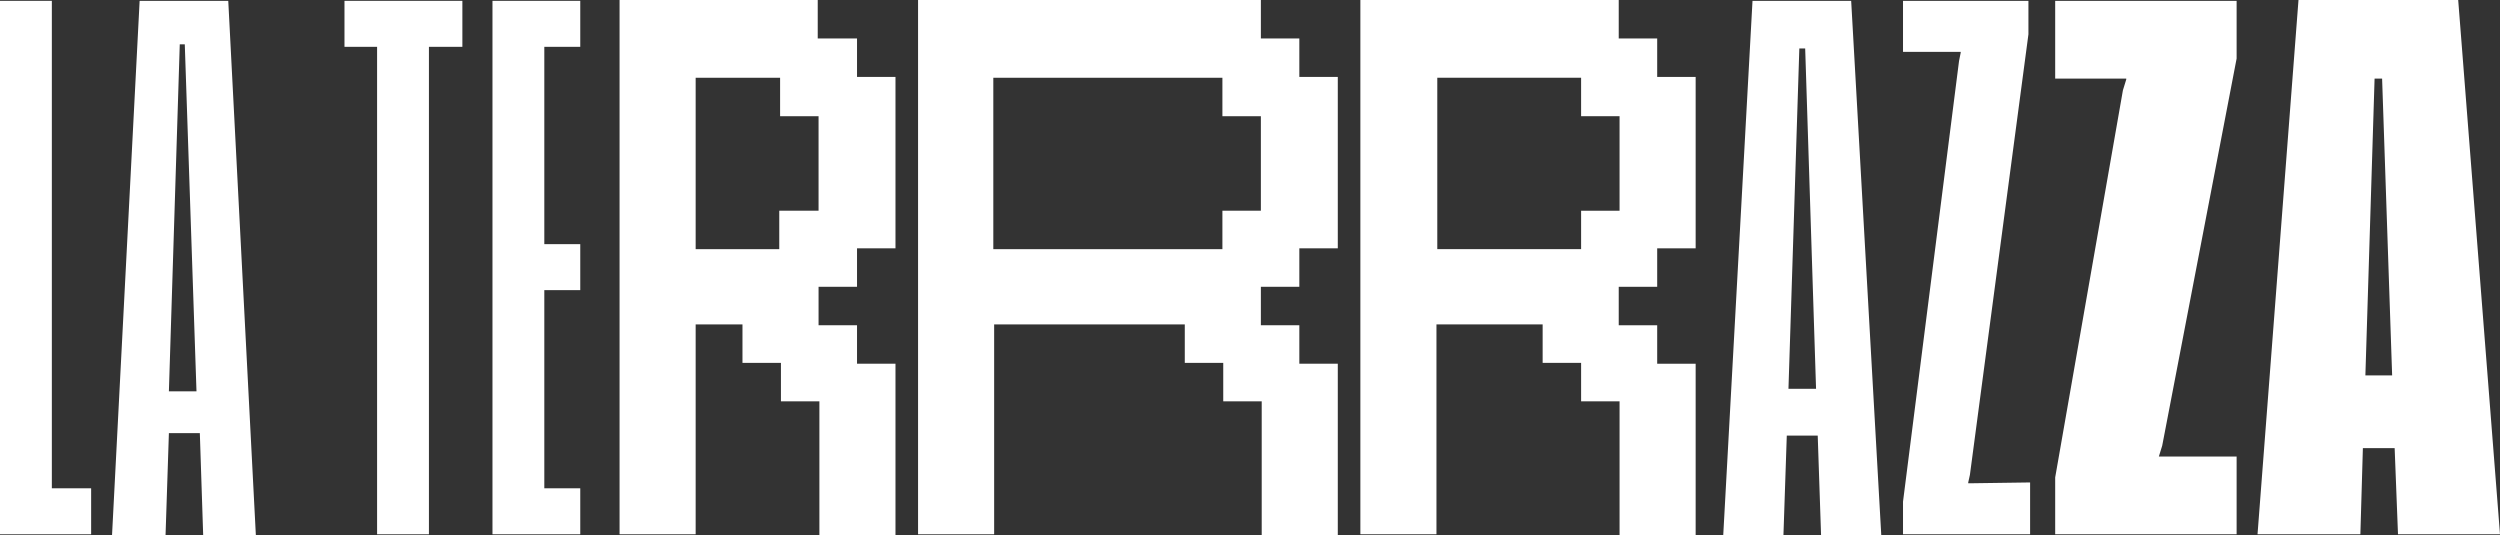 <svg xmlns="http://www.w3.org/2000/svg" id="Layer_2" data-name="Layer 2" viewBox="0 0 299 64"><rect x="0" y="0" width="299" height="64" fill="#333333" stroke="none"/><defs><style>      .cls-1 {        fill: #fff;      }    </style></defs><g id="Layer_1-2" data-name="Layer 1"><polygon class="cls-1" points="6.2 .1 0 .1 0 63.9 10.9 63.9 10.9 58.4 6.2 58.4 6.2 .1"></polygon><path class="cls-1" d="M16.7.1l-3.3,63.9h6.4l.4-12.2h3.7l.4,12.2h6.3L27.3.1h-10.6ZM20.2,46.8l1.3-41.5h.6l1.4,41.5h-3.3Z"></path><polygon class="cls-1" points="41.2 5.6 45.1 5.6 45.1 63.9 51.3 63.9 51.3 5.6 55.3 5.6 55.3 .1 41.2 .1 41.2 5.6"></polygon><polygon class="cls-1" points="58.9 63.9 69.4 63.9 69.4 58.4 65.1 58.4 65.1 34.7 69.4 34.7 69.4 29.2 65.1 29.2 65.1 5.6 69.4 5.6 69.4 .1 58.9 .1 58.9 63.9"></polygon><path class="cls-1" d="M209.6.1l-3.5,63.9h7.2l.4-11.9h3.7l.4,11.9h7.2L221.4.1h-11.8,0ZM213.9,46.5l1.3-40.7h.7l1.3,40.7h-3.3Z"></path><polygon class="cls-1" points="235.4 57.8 235.4 57.7 235.6 56.8 242.6 4.1 242.6 .1 227.6 .1 227.6 6.2 234 6.2 234.5 6.2 234.5 6.3 234.3 7.3 227.6 60 227.6 63.9 242.8 63.9 242.8 57.7 235.7 57.8 235.4 57.8"></polygon><polygon class="cls-1" points="245.8 9.4 253.9 9.4 254.3 9.4 254.3 9.5 253.9 10.8 245.8 57.1 245.8 63.9 267.5 63.9 267.5 54.6 258.6 54.6 258.2 54.6 258.2 54.6 258.6 53.3 267.5 7 267.5 .1 245.8 .1 245.8 9.4"></polygon><path class="cls-1" d="M286.8,63.9h12.2l-5-63.9h-19.1l-4.9,63.9h12.3l.3-10.3h3.8l.4,10.3h0ZM282.9,44.9l1.1-35.5h.9l1.2,35.5h-3.2Z"></path><path class="cls-1" d="M102.4,4.6h-4.6V0h-23.7v63.9h9.1v-25.1h5.6v4.6h4.6v4.6h4.6v16h9.1v-20.5h-4.6v-4.6h-4.6v-4.6h4.6v-4.6h4.6V9.2h-4.6v-4.6h-.1ZM97.8,25.2h-4.6v4.6h-10V9.3h10.1v4.6h4.6v11.3h-.1Z"></path><path class="cls-1" d="M155.4,4.6h-4.6V0h-41v63.9h9.1v-25.1h22.8v4.6h4.6v4.6h4.6v16h9.1v-20.5h-4.6v-4.6h-4.6v-4.6h4.6v-4.6h4.6V9.2h-4.6v-4.6h0ZM150.8,25.2h-4.6v4.6h-27.4V9.3h27.4v4.6h4.6v11.3h0Z"></path><path class="cls-1" d="M198.2,4.6h-4.6V0h-30.9v63.9h9.1v-25.1h12.7v4.6h4.6v4.6h4.6v16h9.1v-20.5h-4.6v-4.6h-4.6v-4.6h4.6v-4.6h4.6V9.2h-4.6v-4.6h0ZM193.7,25.2h-4.6v4.6h-17.2V9.3h17.2v4.6h4.6v11.3h0Z"></path></g></svg>